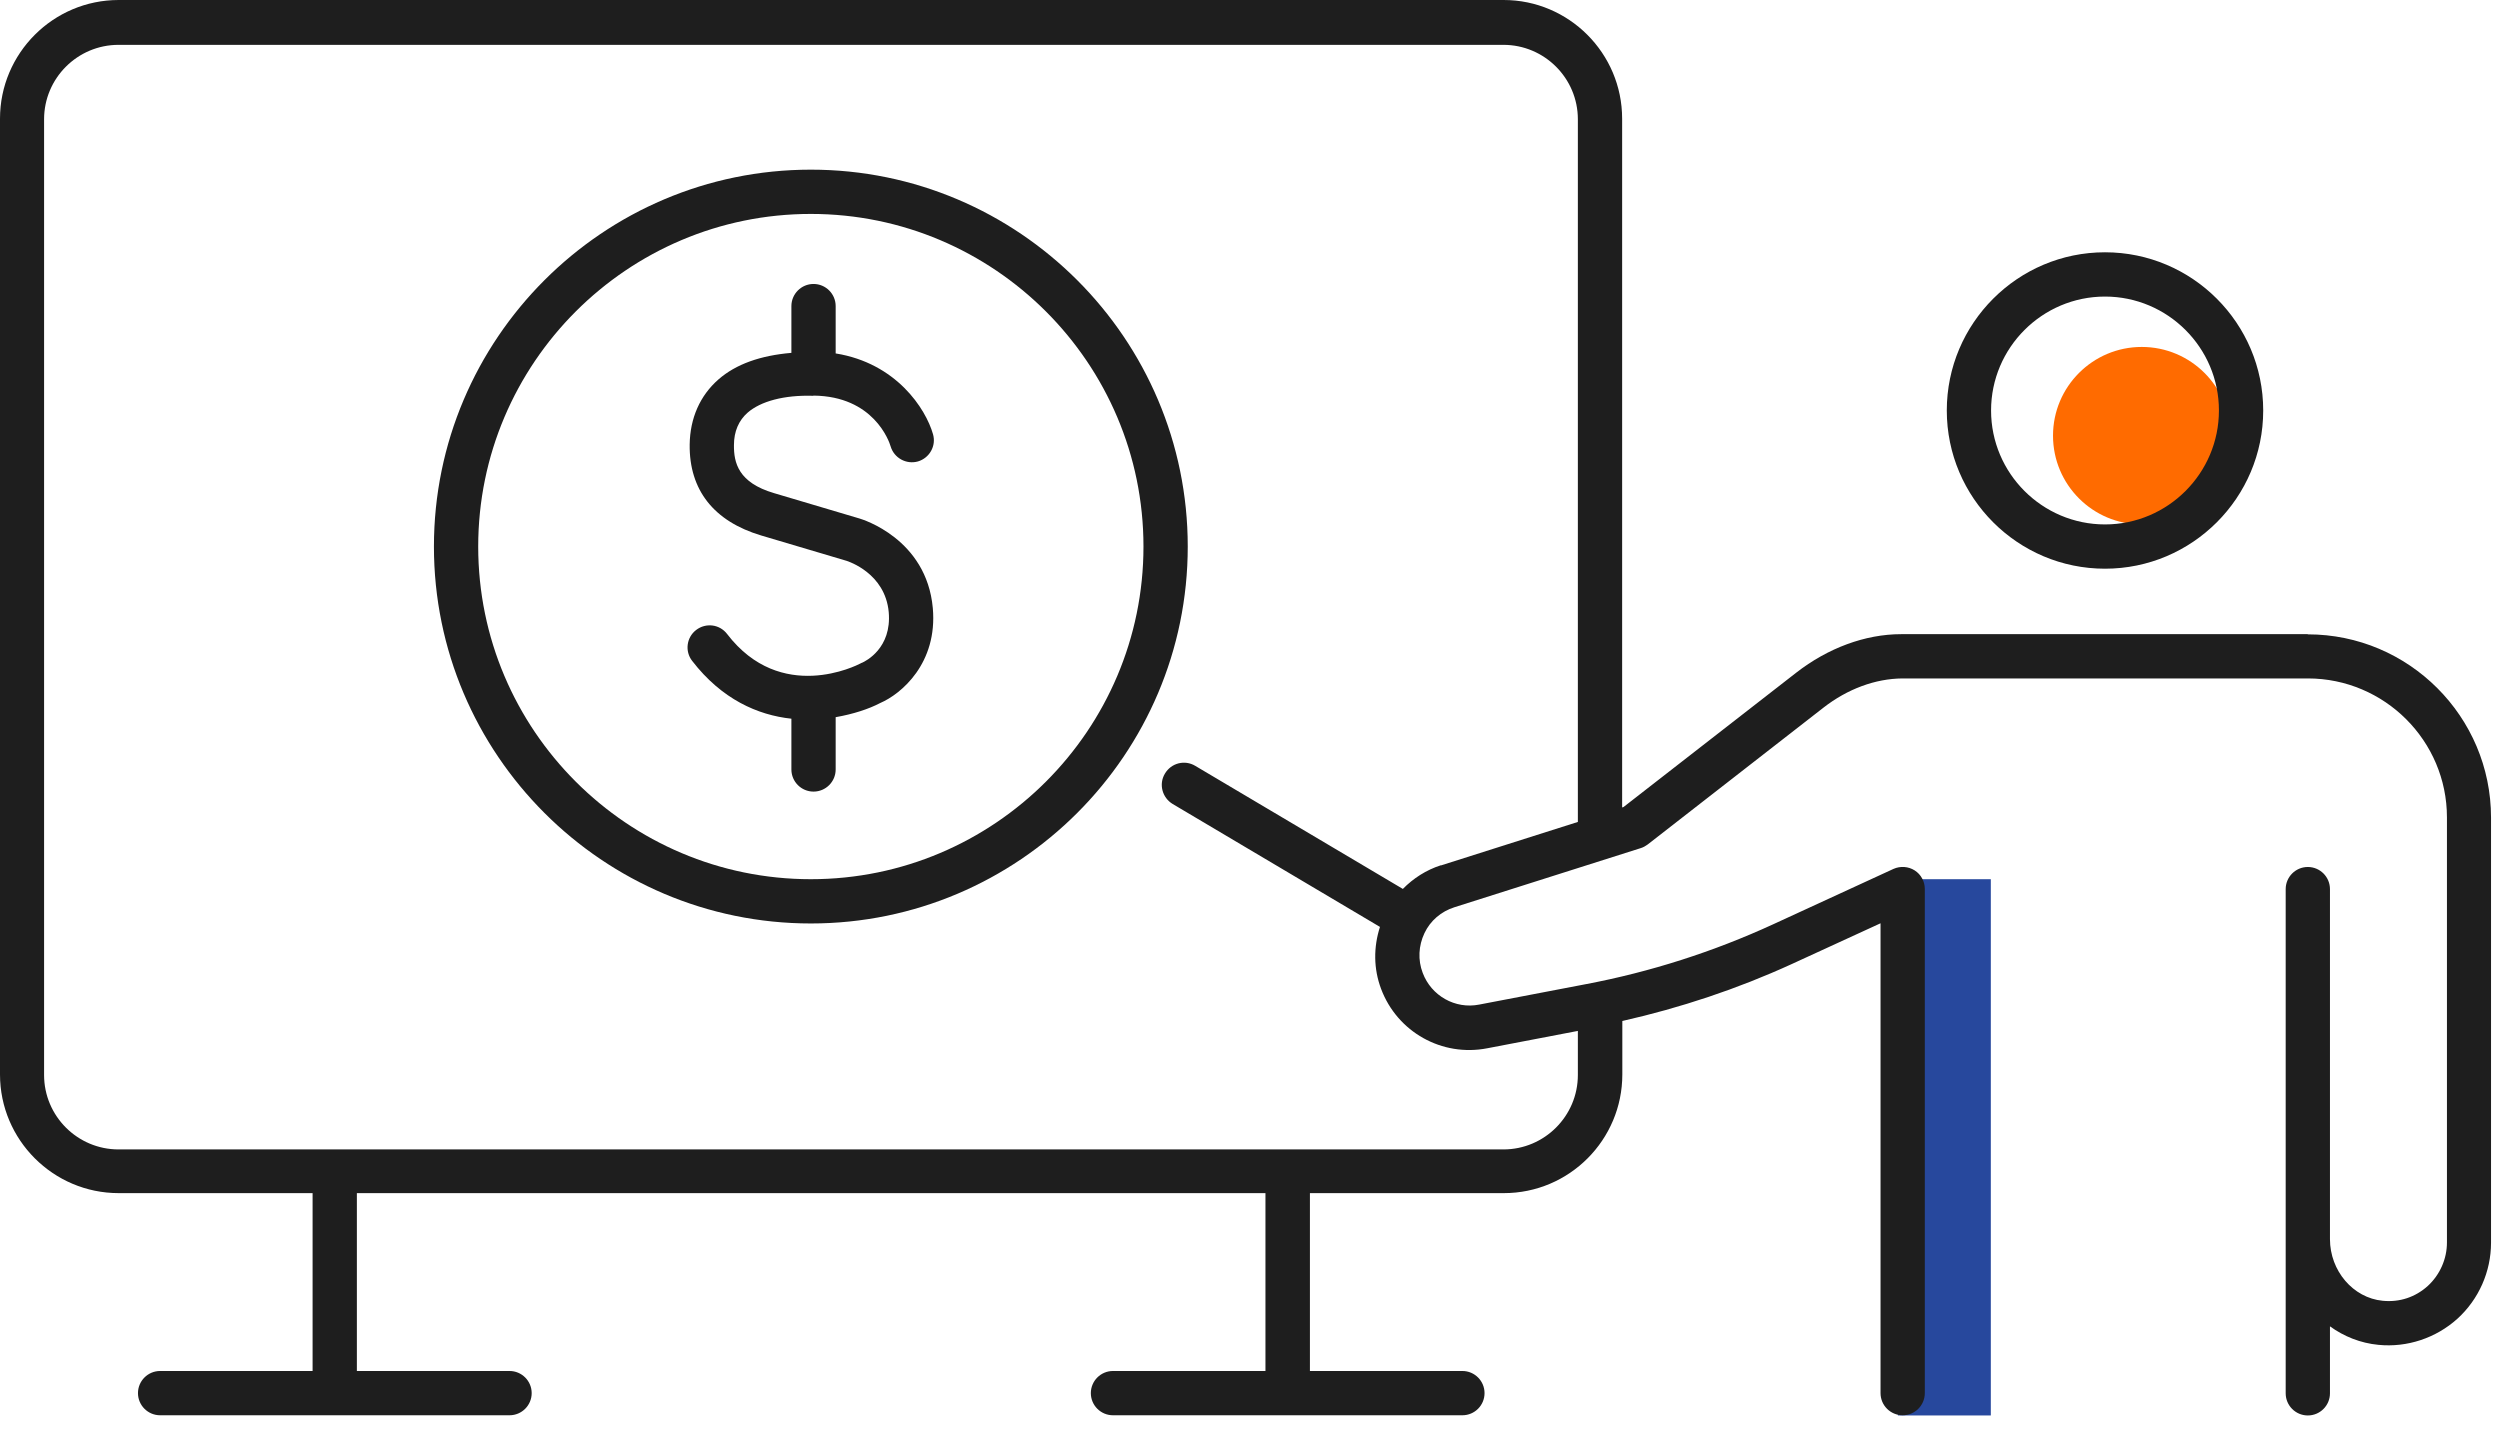 <svg width="131" height="75" viewBox="0 0 131 75" fill="none" xmlns="http://www.w3.org/2000/svg">
<path d="M104.319 46.07H99.449V74.17H104.319V46.07Z" fill="#27489D"/>
<path d="M112.228 27.48C114.796 27.48 116.878 25.398 116.878 22.83C116.878 20.262 114.796 18.18 112.228 18.18C109.66 18.18 107.578 20.262 107.578 22.83C107.578 25.398 109.66 27.48 112.228 27.48Z" fill="#FF6B00"/>
<path d="M42.629 20.73C45.769 20.76 46.589 23.11 46.669 23.39C46.849 24 47.489 24.35 48.099 24.18C48.709 24 49.069 23.36 48.889 22.75C48.509 21.42 46.969 19.03 43.789 18.52V16.04C43.789 15.4 43.269 14.88 42.629 14.88C41.989 14.88 41.469 15.4 41.469 16.04V18.49C39.839 18.63 38.569 19.08 37.649 19.88C36.679 20.73 36.159 21.91 36.139 23.29C36.109 25.68 37.409 27.32 39.889 28.06L44.369 29.39C44.449 29.42 46.379 30.03 46.569 32.07C46.739 33.98 45.339 34.65 45.189 34.72C45.149 34.73 45.119 34.75 45.079 34.77C44.909 34.86 40.919 36.9 38.099 33.22C37.709 32.71 36.989 32.62 36.479 33.01C35.969 33.4 35.879 34.13 36.269 34.63C37.819 36.64 39.699 37.47 41.469 37.66V40.32C41.469 40.96 41.989 41.48 42.629 41.48C43.269 41.48 43.789 40.96 43.789 40.32V37.58C44.709 37.42 45.529 37.15 46.119 36.84C47.219 36.37 49.139 34.76 48.879 31.86C48.549 28.22 45.169 27.21 45.039 27.17L40.559 25.84C38.689 25.29 38.449 24.25 38.459 23.32C38.459 22.61 38.709 22.03 39.179 21.62C39.859 21.03 41.079 20.69 42.619 20.74L42.629 20.73Z" fill="#1E1E1E"/>
<path d="M42.488 8.89C31.598 8.89 22.738 17.75 22.738 28.64C22.738 39.53 31.598 48.39 42.488 48.39C53.378 48.39 62.238 39.53 62.238 28.64C62.238 17.75 53.378 8.89 42.488 8.89ZM42.488 46.07C32.878 46.07 25.058 38.25 25.058 28.64C25.058 19.03 32.878 11.21 42.488 11.21C52.098 11.21 59.918 19.03 59.918 28.64C59.918 38.25 52.098 46.07 42.488 46.07Z" fill="#1E1E1E"/>
<path d="M120.92 33.23H99.63C97.73 33.23 95.78 33.96 94.12 35.25L85.07 42.29L85 42.31V6.22C85 2.79 82.21 0 78.79 0H6.22C2.79 0 0 2.79 0 6.22V56.3C0 59.73 2.79 62.52 6.22 62.52H16.38V71.84H8.39C7.75 71.84 7.23 72.36 7.23 73C7.23 73.64 7.75 74.16 8.39 74.16H26.7C27.34 74.16 27.86 73.64 27.86 73C27.86 72.36 27.34 71.84 26.7 71.84H18.7V62.52H66.31V71.84H58.32C57.68 71.84 57.16 72.36 57.16 73C57.16 73.64 57.68 74.16 58.32 74.16H76.63C77.27 74.16 77.79 73.64 77.79 73C77.79 72.36 77.27 71.84 76.63 71.84H68.64V62.52H78.8C82.23 62.52 85.01 59.73 85.01 56.3V53.5C88.06 52.81 91.04 51.82 93.88 50.52L98.54 48.38V64.91C98.54 64.91 98.54 64.92 98.54 64.93V73C98.54 73.64 99.06 74.16 99.7 74.16C100.34 74.16 100.86 73.64 100.86 73V64.94C100.86 64.94 100.86 64.93 100.86 64.92V46.58C100.86 46.19 100.66 45.82 100.33 45.61C100 45.4 99.58 45.37 99.22 45.53L92.92 48.43C89.79 49.87 86.48 50.93 83.1 51.57L77.51 52.64C76.25 52.89 75 52.18 74.55 50.98C74.29 50.3 74.33 49.56 74.64 48.9C74.95 48.24 75.52 47.76 76.21 47.54L85.98 44.44C86.11 44.4 86.23 44.33 86.34 44.25L95.55 37.08C96.81 36.1 98.27 35.56 99.69 35.55H120.93C124.95 35.55 128.22 38.82 128.22 42.83V65.11C128.22 65.97 127.85 66.8 127.22 67.38C126.57 67.97 125.74 68.25 124.85 68.16C123.3 68.01 122.09 66.59 122.09 64.93V46.59C122.09 45.95 121.57 45.43 120.93 45.43C120.29 45.43 119.77 45.95 119.77 46.59V73.01C119.77 73.65 120.29 74.17 120.93 74.17C121.57 74.17 122.09 73.65 122.09 73.01V69.5C122.82 70.03 123.69 70.38 124.63 70.47C126.14 70.62 127.65 70.11 128.77 69.1C129.89 68.08 130.53 66.63 130.53 65.12V42.84C130.53 37.55 126.22 33.24 120.93 33.24L120.92 33.23ZM75.5 45.34C74.73 45.59 74.06 46.02 73.51 46.58L62.63 40.13C62.08 39.8 61.37 39.98 61.04 40.54C60.71 41.09 60.9 41.8 61.45 42.13L72.31 48.57C71.97 49.63 71.97 50.76 72.37 51.82C73.22 54.08 75.56 55.39 77.93 54.93L82.68 54.02V56.33C82.68 58.48 80.93 60.23 78.78 60.23H6.21C4.06 60.23 2.31 58.48 2.31 56.33V6.25C2.31 4.1 4.06 2.35 6.21 2.35H78.78C80.93 2.35 82.68 4.1 82.68 6.25V43.07L75.5 45.35V45.34Z" fill="#1E1E1E"/>
<path d="M110.302 29.8C114.872 29.8 118.592 26.08 118.592 21.51C118.592 16.94 114.872 13.22 110.302 13.22C105.732 13.22 102.012 16.94 102.012 21.51C102.012 26.08 105.732 29.8 110.302 29.8ZM110.302 15.54C113.592 15.54 116.272 18.22 116.272 21.51C116.272 24.8 113.592 27.48 110.302 27.48C107.012 27.48 104.332 24.8 104.332 21.51C104.332 18.22 107.012 15.54 110.302 15.54Z" fill="#1E1E1E"/>
</svg>
